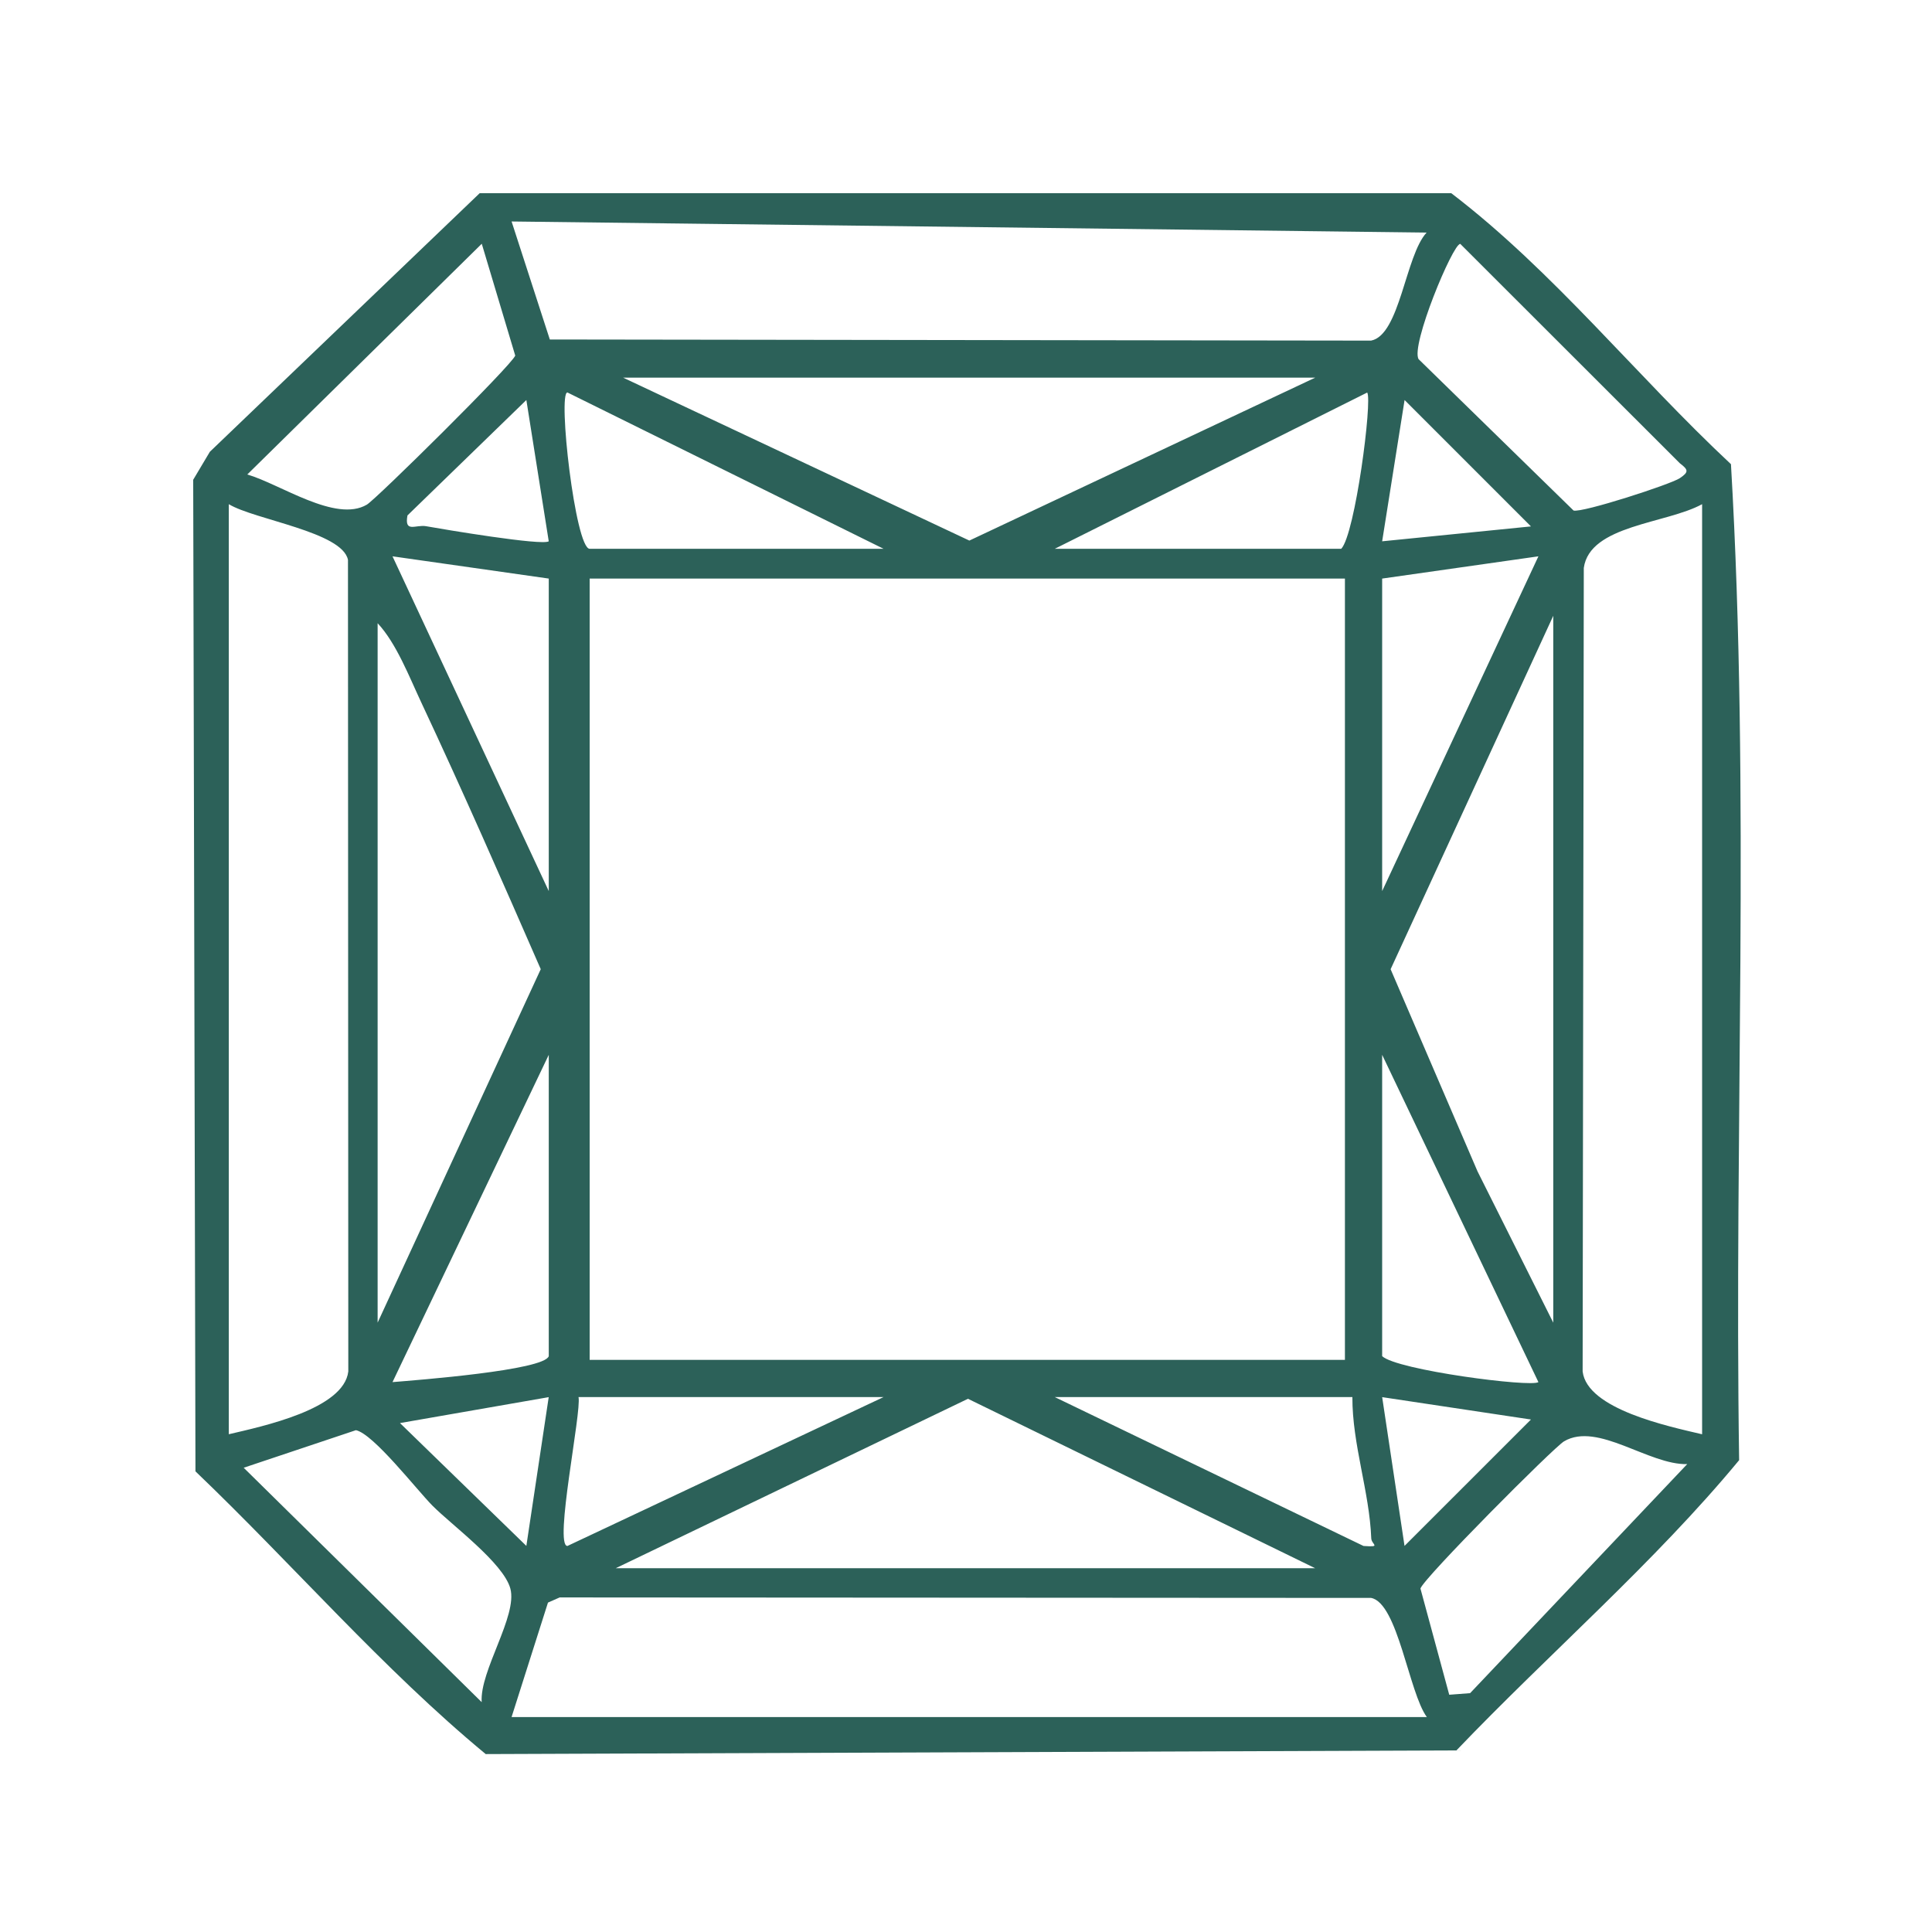 <svg xmlns="http://www.w3.org/2000/svg" width="100" height="100" viewBox="0 0 100 100" fill="none"><path fill-rule="evenodd" clip-rule="evenodd" d="M75.118 10C80.416 14.046 84.699 19.455 89.594 24.026C90.591 41.08 89.757 58.42 90.017 75.578C85.622 80.893 80.2 85.565 75.384 90.601L25.14 90.791C19.825 86.397 15.153 80.973 10.117 76.157L10 24.832L10.862 23.384L24.826 10.002V10H75.118ZM28.363 82.95L26.479 88.874H73.853C72.926 87.618 72.352 82.97 70.968 82.708L28.968 82.683L28.363 82.95ZM12.613 75.97L24.932 88.103C24.822 86.482 26.799 83.643 26.416 82.224C26.057 80.895 23.352 78.914 22.39 77.938H22.388C21.546 77.083 19.332 74.221 18.423 74.026L12.613 75.97ZM87.33 75.782C85.343 75.836 82.699 73.58 80.958 74.601C80.413 74.921 73.662 81.709 73.522 82.223L75.012 87.72L76.092 87.638L87.33 75.782ZM31.87 81.171H68.073L50.102 72.401L31.87 81.171ZM54.594 72.312L70.575 80.019C71.534 80.087 70.99 79.952 70.976 79.625C70.883 77.204 69.99 74.758 69.999 72.312H54.594ZM29.944 72.312C30.11 73.069 28.663 80.019 29.37 80.019L45.734 72.312H29.944ZM20.703 73.658L27.244 80.016L28.401 72.316L20.703 73.658ZM72.698 80.016L79.242 73.474L71.541 72.316L72.698 80.016ZM88.101 26.096C86.254 27.112 82.287 27.172 81.977 29.395L81.917 70.987C82.15 72.944 86.36 73.828 88.101 74.238V26.096ZM11.843 74.236C13.58 73.828 17.801 72.94 18.028 70.985L18.011 28.979C17.728 27.532 13.166 26.901 11.843 26.096V74.236ZM71.54 70.194C72.299 70.916 79.243 71.817 79.628 71.538L71.54 54.597V70.194ZM20.316 71.538C21.579 71.434 28.172 70.93 28.404 70.194V54.597L20.316 71.538ZM30.521 29.947V70.387H69.613V29.947H30.521ZM71.978 50.167L76.478 60.633L80.397 68.461V31.873L71.978 50.167ZM19.546 68.459L27.989 50.165C25.973 45.547 23.942 40.917 21.803 36.355C21.187 35.044 20.516 33.294 19.546 32.258V68.459ZM28.404 46.123V29.947L20.316 28.795L28.404 46.123ZM71.54 29.947V46.123L79.628 28.795L71.54 29.947ZM29.37 20.314C28.86 20.316 29.777 28.406 30.523 28.406H45.735L29.37 20.314ZM54.594 28.406H69.422C70.144 27.65 71.043 20.701 70.766 20.318L54.594 28.406ZM21.09 26.679C20.922 27.605 21.516 27.141 22.057 27.237C22.979 27.403 28.059 28.255 28.403 28.018L27.244 20.705L21.09 26.679ZM71.54 28.018L79.242 27.247L72.701 20.705L71.54 28.018ZM32.255 19.548L50.174 27.98L68.073 19.548H32.255ZM75.582 12.624C75.193 12.622 72.995 17.917 73.429 18.593L81.447 26.425C81.906 26.55 86.466 25.072 86.947 24.75C87.427 24.428 87.386 24.312 86.947 23.977L75.584 12.624H75.582ZM12.8 24.559C14.506 25.055 17.375 27.07 18.987 26.121C19.469 25.838 26.474 18.916 26.669 18.406L24.936 12.617L12.8 24.559ZM28.458 17.57V17.572L70.968 17.63C72.462 17.337 72.743 13.221 73.841 12.038L26.48 11.464L28.458 17.57Z" fill="#2C6159"></path></svg>